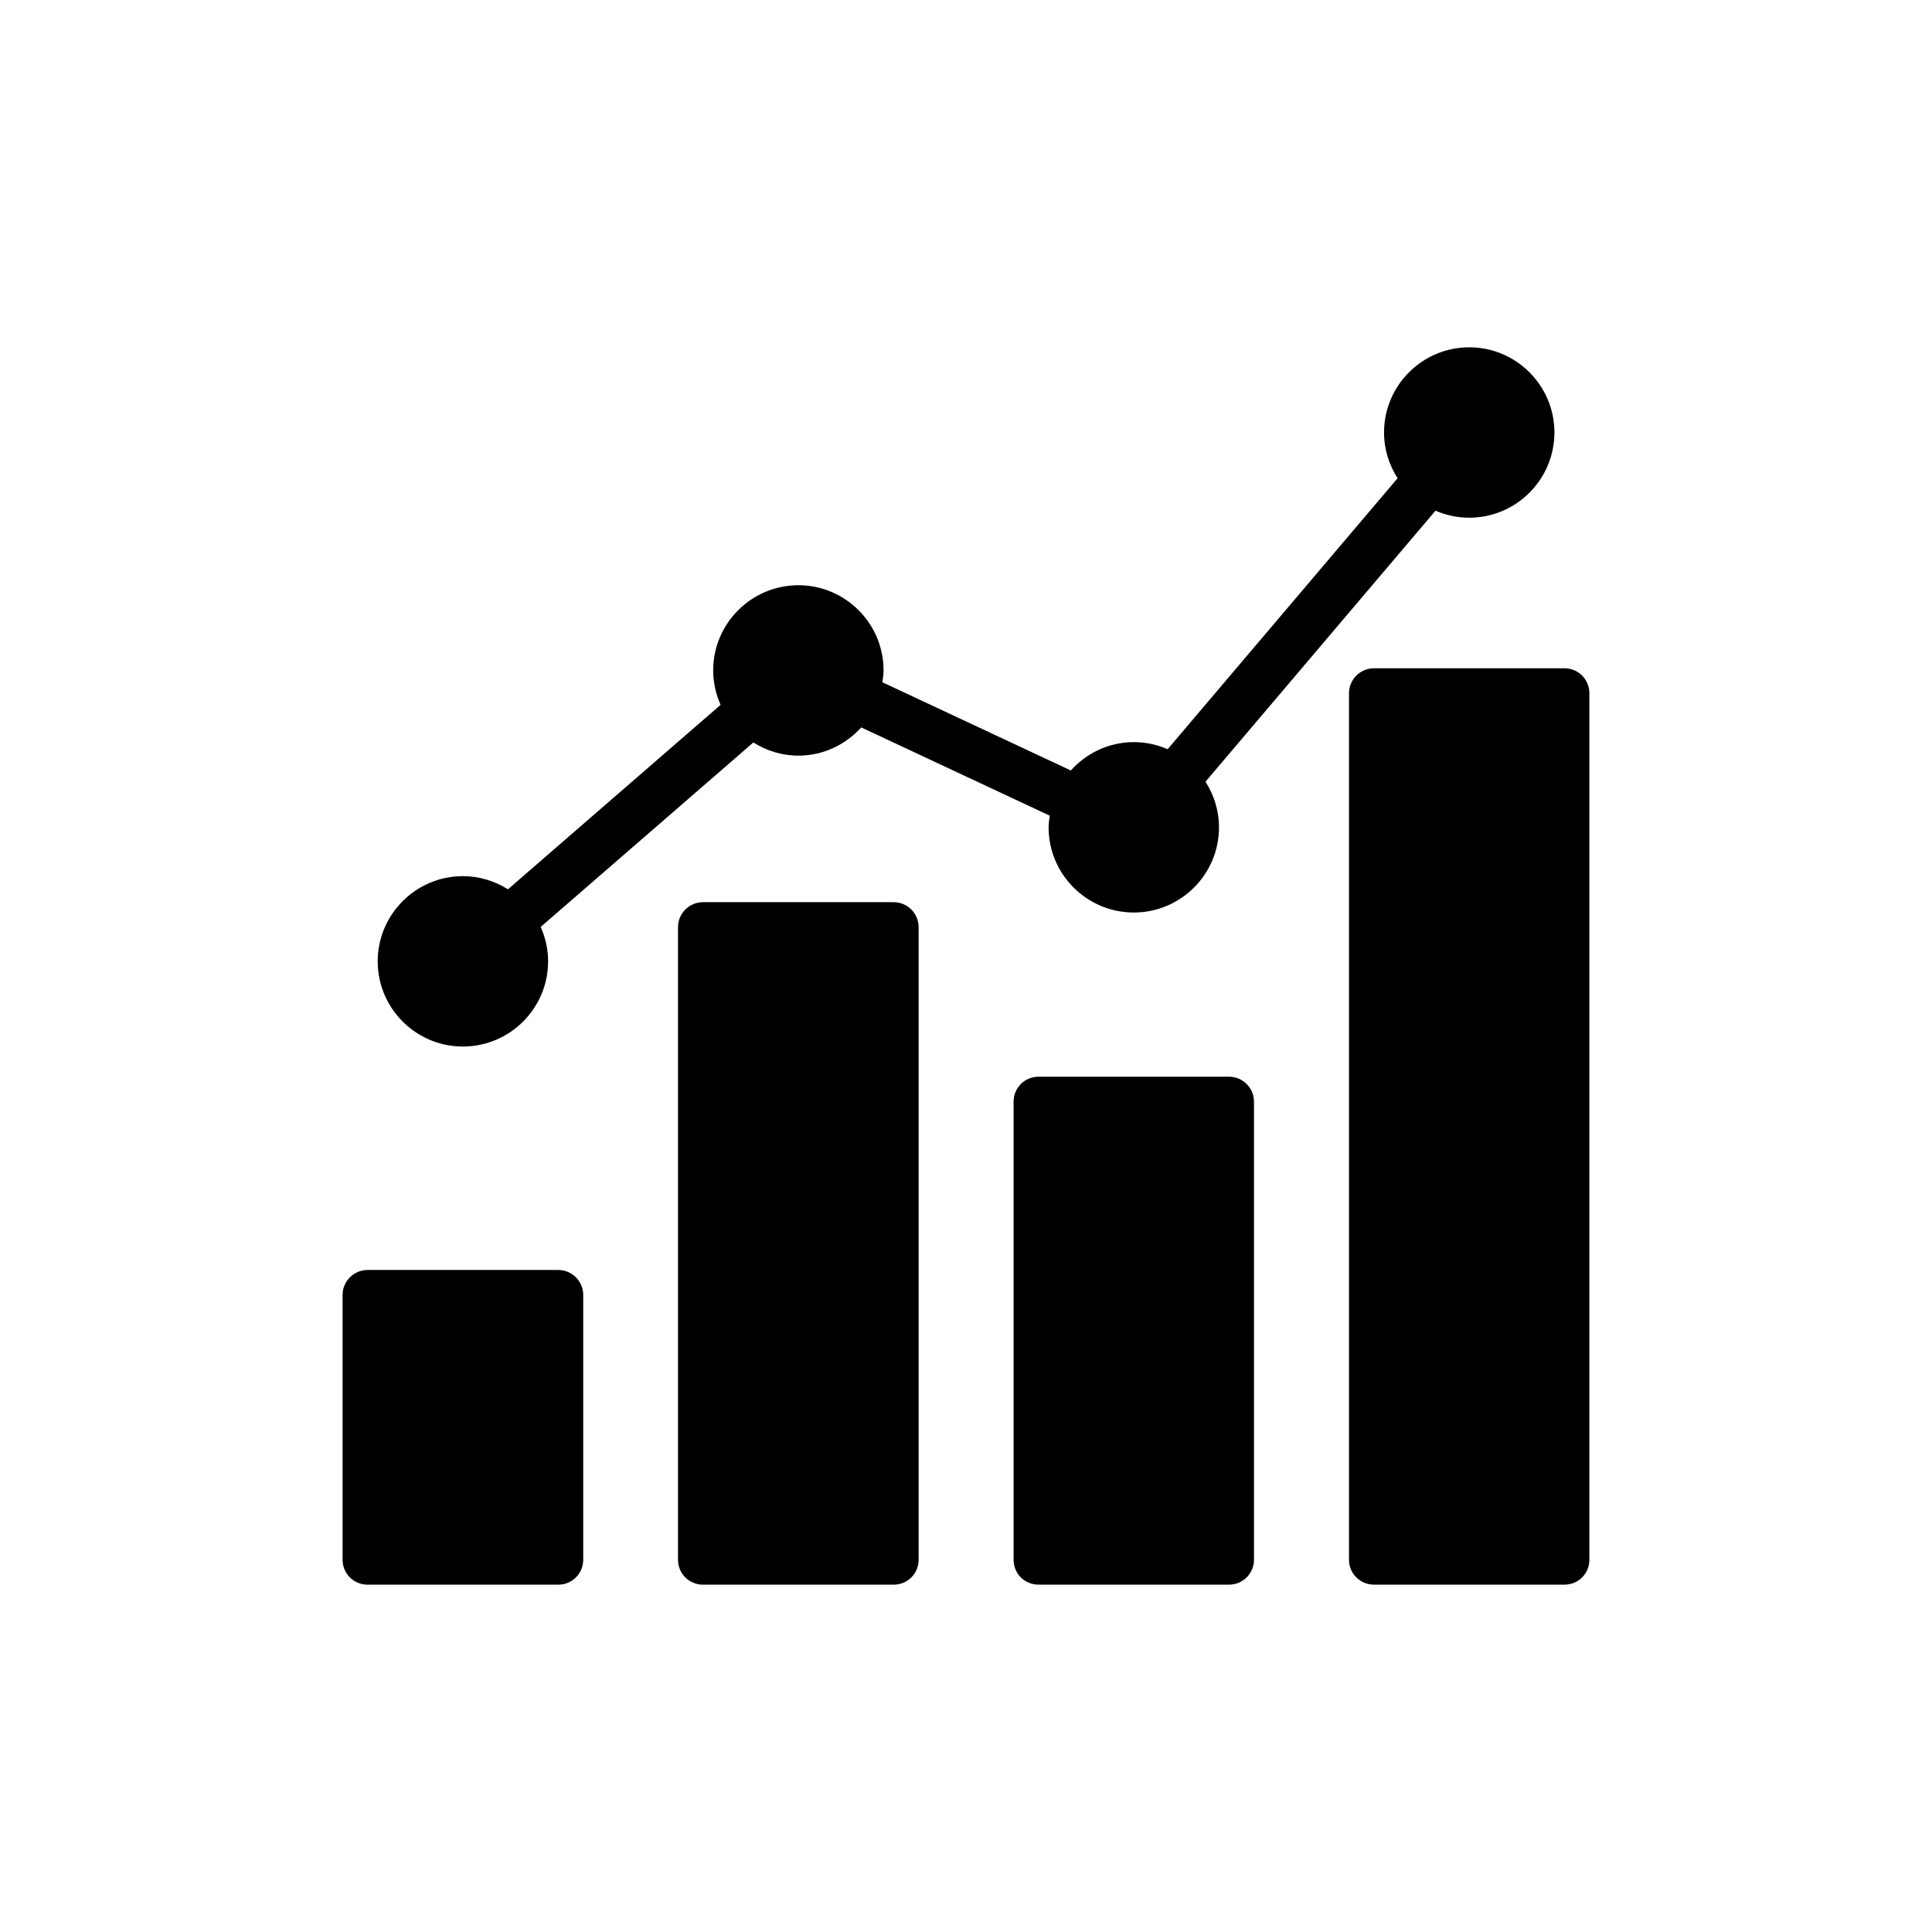 <?xml version="1.0" encoding="UTF-8"?>
<!-- Uploaded to: ICON Repo, www.svgrepo.com, Generator: ICON Repo Mixer Tools -->
<svg fill="#000000" width="800px" height="800px" version="1.1" viewBox="144 144 512 512" xmlns="http://www.w3.org/2000/svg">
 <g>
  <path d="m380.84 383.09h-50.551c-3.633 0-6.609 2.973-6.609 6.606v167.65c0 3.699 2.973 6.606 6.609 6.606h50.551c3.633 0 6.609-2.906 6.609-6.606l-0.004-167.65c0-3.637-2.973-6.606-6.606-6.606z"/>
  <path d="m291.95 480.56h-50.551c-3.633 0-6.609 2.973-6.609 6.609v70.18c0 3.699 2.973 6.606 6.609 6.606h50.551c3.633 0 6.609-2.906 6.609-6.606v-70.18c0-3.637-2.973-6.609-6.609-6.609z"/>
  <path d="m558.59 321.1h-50.484c-3.633 0-6.609 2.973-6.609 6.609v229.63c0 3.699 2.973 6.606 6.609 6.606h50.488c3.699 0 6.609-2.906 6.609-6.606l-0.004-229.63c0-3.633-2.906-6.609-6.609-6.609z"/>
  <path d="m469.71 429.34h-50.488c-3.699 0-6.609 2.973-6.609 6.609v121.39c0 3.699 2.906 6.606 6.609 6.606h50.488c3.633 0 6.609-2.906 6.609-6.606v-121.39c0-3.637-2.977-6.609-6.609-6.609z"/>
  <path d="m266.67 376.19c-12.449 0-22.574 10.133-22.574 22.578 0 12.449 10.125 22.574 22.574 22.574s22.582-10.125 22.582-22.574c0-3.254-0.723-6.328-1.965-9.125l56.355-48.879c3.469 2.176 7.535 3.488 11.926 3.488 6.625 0 12.531-2.918 16.664-7.477l49.969 23.387c-0.141 1.02-0.312 2.031-0.312 3.09 0 12.449 10.125 22.574 22.574 22.574 12.449 0 22.582-10.125 22.582-22.574 0-4.453-1.34-8.586-3.578-12.09l60.953-71.828c2.742 1.188 5.762 1.863 8.938 1.863 12.449 0 22.578-10.133 22.578-22.582 0-12.449-10.133-22.574-22.578-22.574-12.449 0-22.574 10.125-22.574 22.574 0 4.469 1.344 8.609 3.59 12.121l-60.941 71.816c-2.754-1.199-5.781-1.883-8.969-1.883-6.637 0-12.555 2.938-16.688 7.512l-49.941-23.375c0.145-1.035 0.316-2.062 0.316-3.137 0-12.449-10.133-22.578-22.578-22.578-12.449 0-22.574 10.133-22.574 22.578 0 3.25 0.719 6.328 1.965 9.125l-56.355 48.883c-3.481-2.18-7.547-3.488-11.938-3.488z"/>
 </g>
</svg>
